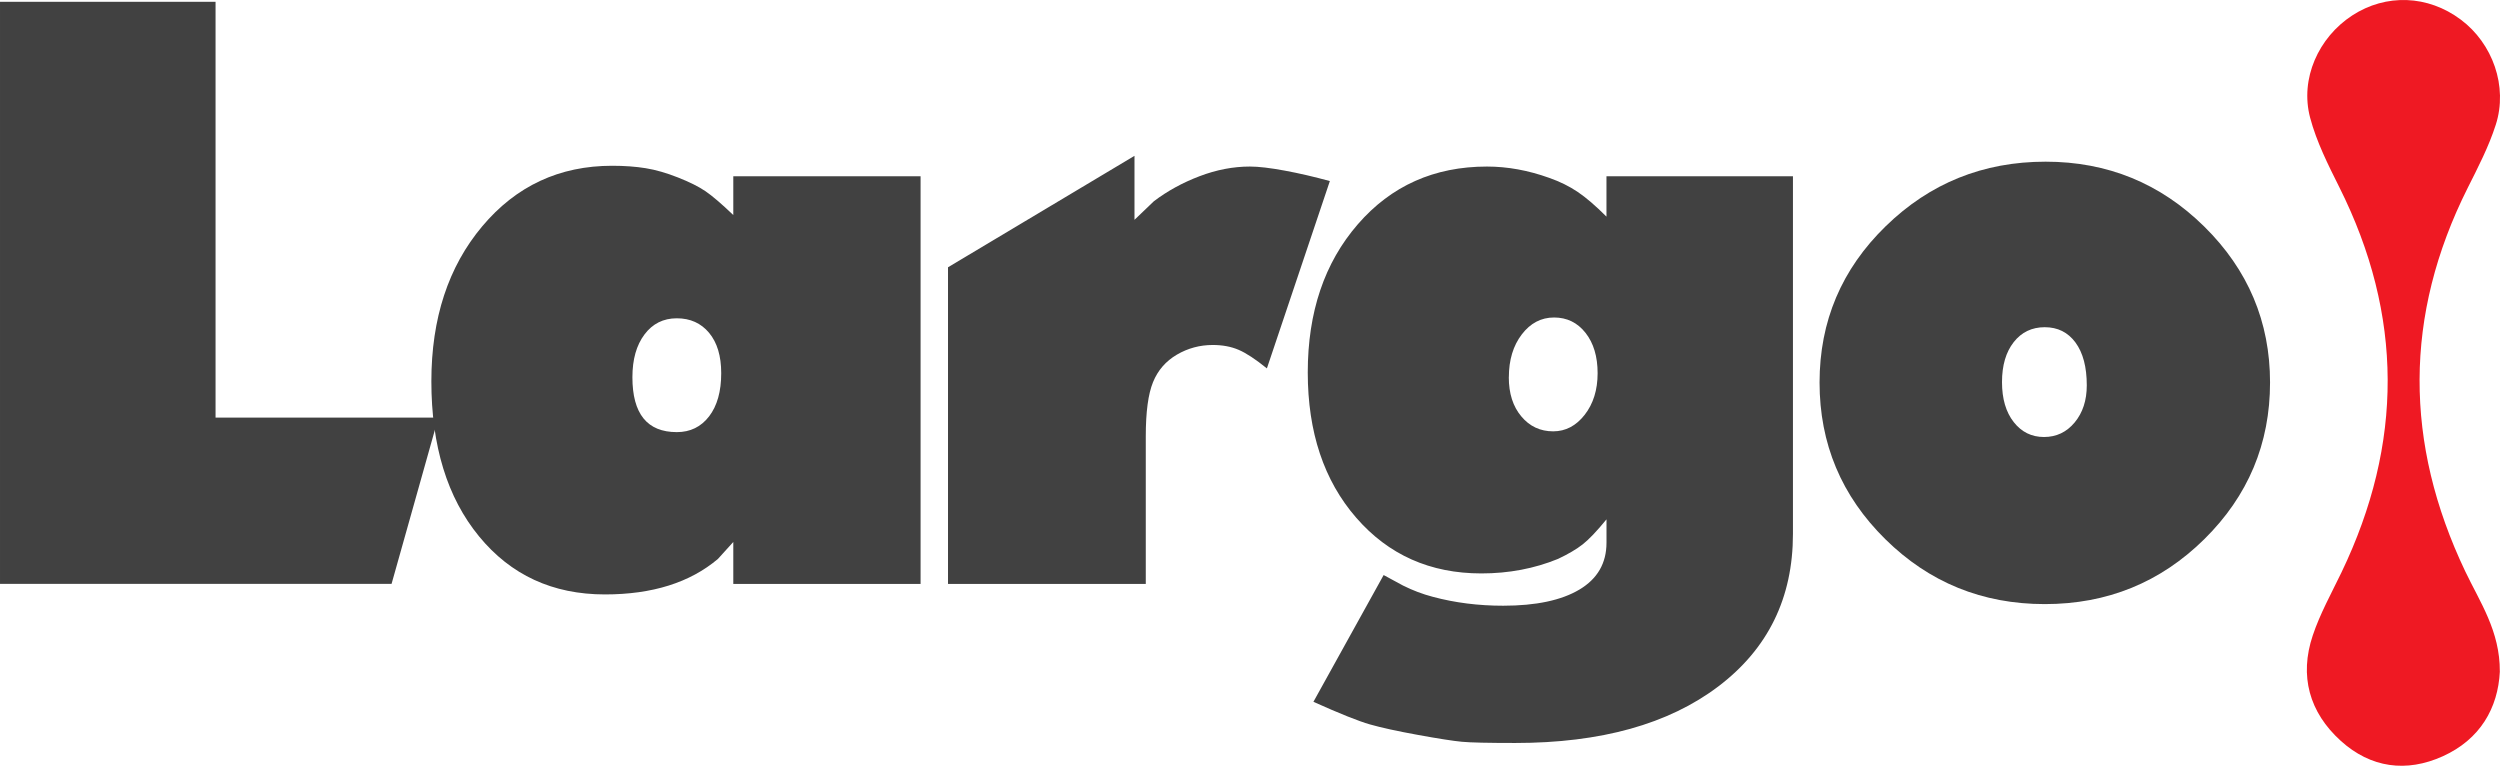 <?xml version="1.0" encoding="UTF-8"?> <!-- Creator: CorelDRAW 2018 (64-Bit) --> <svg xmlns="http://www.w3.org/2000/svg" xmlns:xlink="http://www.w3.org/1999/xlink" xml:space="preserve" width="47.694mm" height="14.609mm" style="shape-rendering:geometricPrecision; text-rendering:geometricPrecision; image-rendering:optimizeQuality; fill-rule:evenodd; clip-rule:evenodd" viewBox="0 0 954.53 292.38"> <defs> <style type="text/css"> <![CDATA[ .fil1 {fill:#414141;fill-rule:nonzero} .fil0 {fill:#EF1923;fill-rule:nonzero} ]]> </style> </defs> <g id="Слой_x0020_1">  <path class="fil0" d="M954.47 256.41c-0.69,13.93 -7.52,25.89 -21.77,32.34 -13.91,6.29 -27.53,4.47 -38.97,-5.89 -12.03,-10.89 -15.88,-24.78 -10.69,-40.24 2.79,-8.33 7.15,-16.14 10.98,-24.11 23.61,-49.15 23.66,-98.1 -0.83,-147.02 -4.29,-8.58 -8.71,-17.34 -11.15,-26.53 -3.96,-14.92 3.2,-30.67 16.07,-39.06 12.91,-8.4 28.92,-7.79 41.45,1.59 12.16,9.09 18.07,25.49 13.35,40.16 -2.67,8.35 -6.79,16.29 -10.75,24.17 -24.38,48.64 -24.21,97.38 -0.92,146.29 5.61,11.78 13.31,22.82 13.22,38.3z"></path> <polygon class="fil1" points="-0,222.94 -0,0.7 82.3,0.7 82.3,159.44 167.37,159.44 149.5,222.94 "></polygon> <path class="fil1" d="M279.98 82.08l0 -14.79 71.51 0 0 155.66 -71.51 0 0 -16.02 -5.86 6.47c-10.69,9.04 -25.07,13.56 -43.15,13.56 -19.94,0 -35.96,-7.4 -48.08,-22.19 -12.13,-14.79 -18.19,-34.52 -18.19,-59.18 0,-24.04 6.47,-43.77 19.42,-59.18 12.94,-15.41 29.48,-23.12 49.62,-23.12 4.73,0 8.99,0.31 12.79,0.93 3.8,0.61 7.91,1.8 12.33,3.54 4.42,1.75 7.91,3.49 10.49,5.24 2.56,1.75 6.11,4.78 10.63,9.09zm-21.57 39.45c-5.14,0 -9.25,2.06 -12.33,6.16 -3.09,4.11 -4.62,9.56 -4.62,16.34 0,13.98 5.65,20.96 16.95,20.96 5.13,0 9.24,-2 12.33,-6.01 3.08,-4.01 4.63,-9.51 4.63,-16.49 0,-6.58 -1.55,-11.71 -4.63,-15.41 -3.09,-3.7 -7.19,-5.55 -12.33,-5.55z"></path> <path class="fil1" d="M361.96 222.94l0 -120.89 71.2 -42.55 0 24.43 7.4 -7.09c5.14,-3.9 10.95,-7.09 17.42,-9.55 6.47,-2.47 12.89,-3.7 19.26,-3.7 3.28,0 7.71,0.52 13.25,1.55 5.55,1.02 11.3,2.36 17.26,4l-24.04 71.52c-4.32,-3.49 -7.91,-5.86 -10.79,-7.09 -2.88,-1.24 -6.17,-1.85 -9.87,-1.85 -4.93,0 -9.5,1.23 -13.72,3.7 -4.21,2.47 -7.25,5.96 -9.09,10.48 -1.85,4.53 -2.77,11.41 -2.77,20.65l0 56.41 -75.52 0z"></path> <path class="fil1" d="M613.37 82.7l0 -15.41 71.2 0 0 136.55c0,24.45 -9.51,43.87 -28.51,58.26 -19.01,14.38 -44.85,21.58 -77.52,21.58 -10.28,0 -17.06,-0.15 -20.35,-0.46 -3.29,-0.31 -8.89,-1.18 -16.8,-2.62 -7.92,-1.44 -14.03,-2.78 -18.34,-4.01 -4.31,-1.23 -11.51,-4.11 -21.57,-8.63l26.81 -48.4c3.08,1.65 5.55,2.98 7.4,4.01 3.7,1.85 7.5,3.29 11.41,4.31 8.42,2.26 17.36,3.39 26.82,3.39 12.53,0 22.24,-2.06 29.13,-6.17 6.88,-4.11 10.33,-10.06 10.33,-17.88l0 -8.93c-3.69,4.52 -6.73,7.71 -9.1,9.56 -2.36,1.85 -5.49,3.69 -9.4,5.54 -9.04,3.7 -18.8,5.55 -29.28,5.55 -19.53,0 -35.45,-7.08 -47.78,-21.27 -12.33,-14.18 -18.5,-32.67 -18.5,-55.48 0,-23.01 6.36,-41.86 19.11,-56.56 12.74,-14.69 29.18,-22.04 49.32,-22.04 7.81,0 15.72,1.44 23.73,4.31 4.1,1.44 7.76,3.24 10.94,5.4 3.19,2.15 6.83,5.29 10.94,9.4zm-37.29 61.34c0,6.17 1.58,11.15 4.78,14.95 3.18,3.81 7.24,5.7 12.17,5.7 4.73,0 8.74,-2.11 12.03,-6.32 3.28,-4.21 4.93,-9.51 4.93,-15.88 0,-6.36 -1.54,-11.51 -4.62,-15.41 -3.08,-3.9 -7.08,-5.86 -12.01,-5.86 -4.93,0 -9.04,2.16 -12.33,6.47 -3.29,4.32 -4.93,9.76 -4.93,16.34z"></path> <path class="fil1" d="M694.73 146.04c0,-23.38 8.42,-43.27 25.28,-59.69 16.85,-16.41 37.19,-24.62 61.03,-24.62 23.62,0 43.81,8.26 60.57,24.77 16.74,16.51 25.12,36.36 25.12,59.53 0,23.39 -8.38,43.34 -25.12,59.85 -16.75,16.51 -37.04,24.77 -60.88,24.77 -23.84,0 -44.13,-8.26 -60.88,-24.77 -16.75,-16.51 -25.12,-36.46 -25.12,-59.85zm86 -21.11c-4.93,0 -8.89,1.9 -11.87,5.7 -2.98,3.8 -4.47,8.89 -4.47,15.26 0,6.37 1.49,11.46 4.47,15.26 2.98,3.8 6.83,5.7 11.56,5.7 4.73,0 8.63,-1.85 11.71,-5.55 3.08,-3.71 4.63,-8.42 4.63,-14.18 0,-6.99 -1.44,-12.43 -4.31,-16.34 -2.88,-3.9 -6.78,-5.85 -11.72,-5.85z"></path> </g> </svg> 